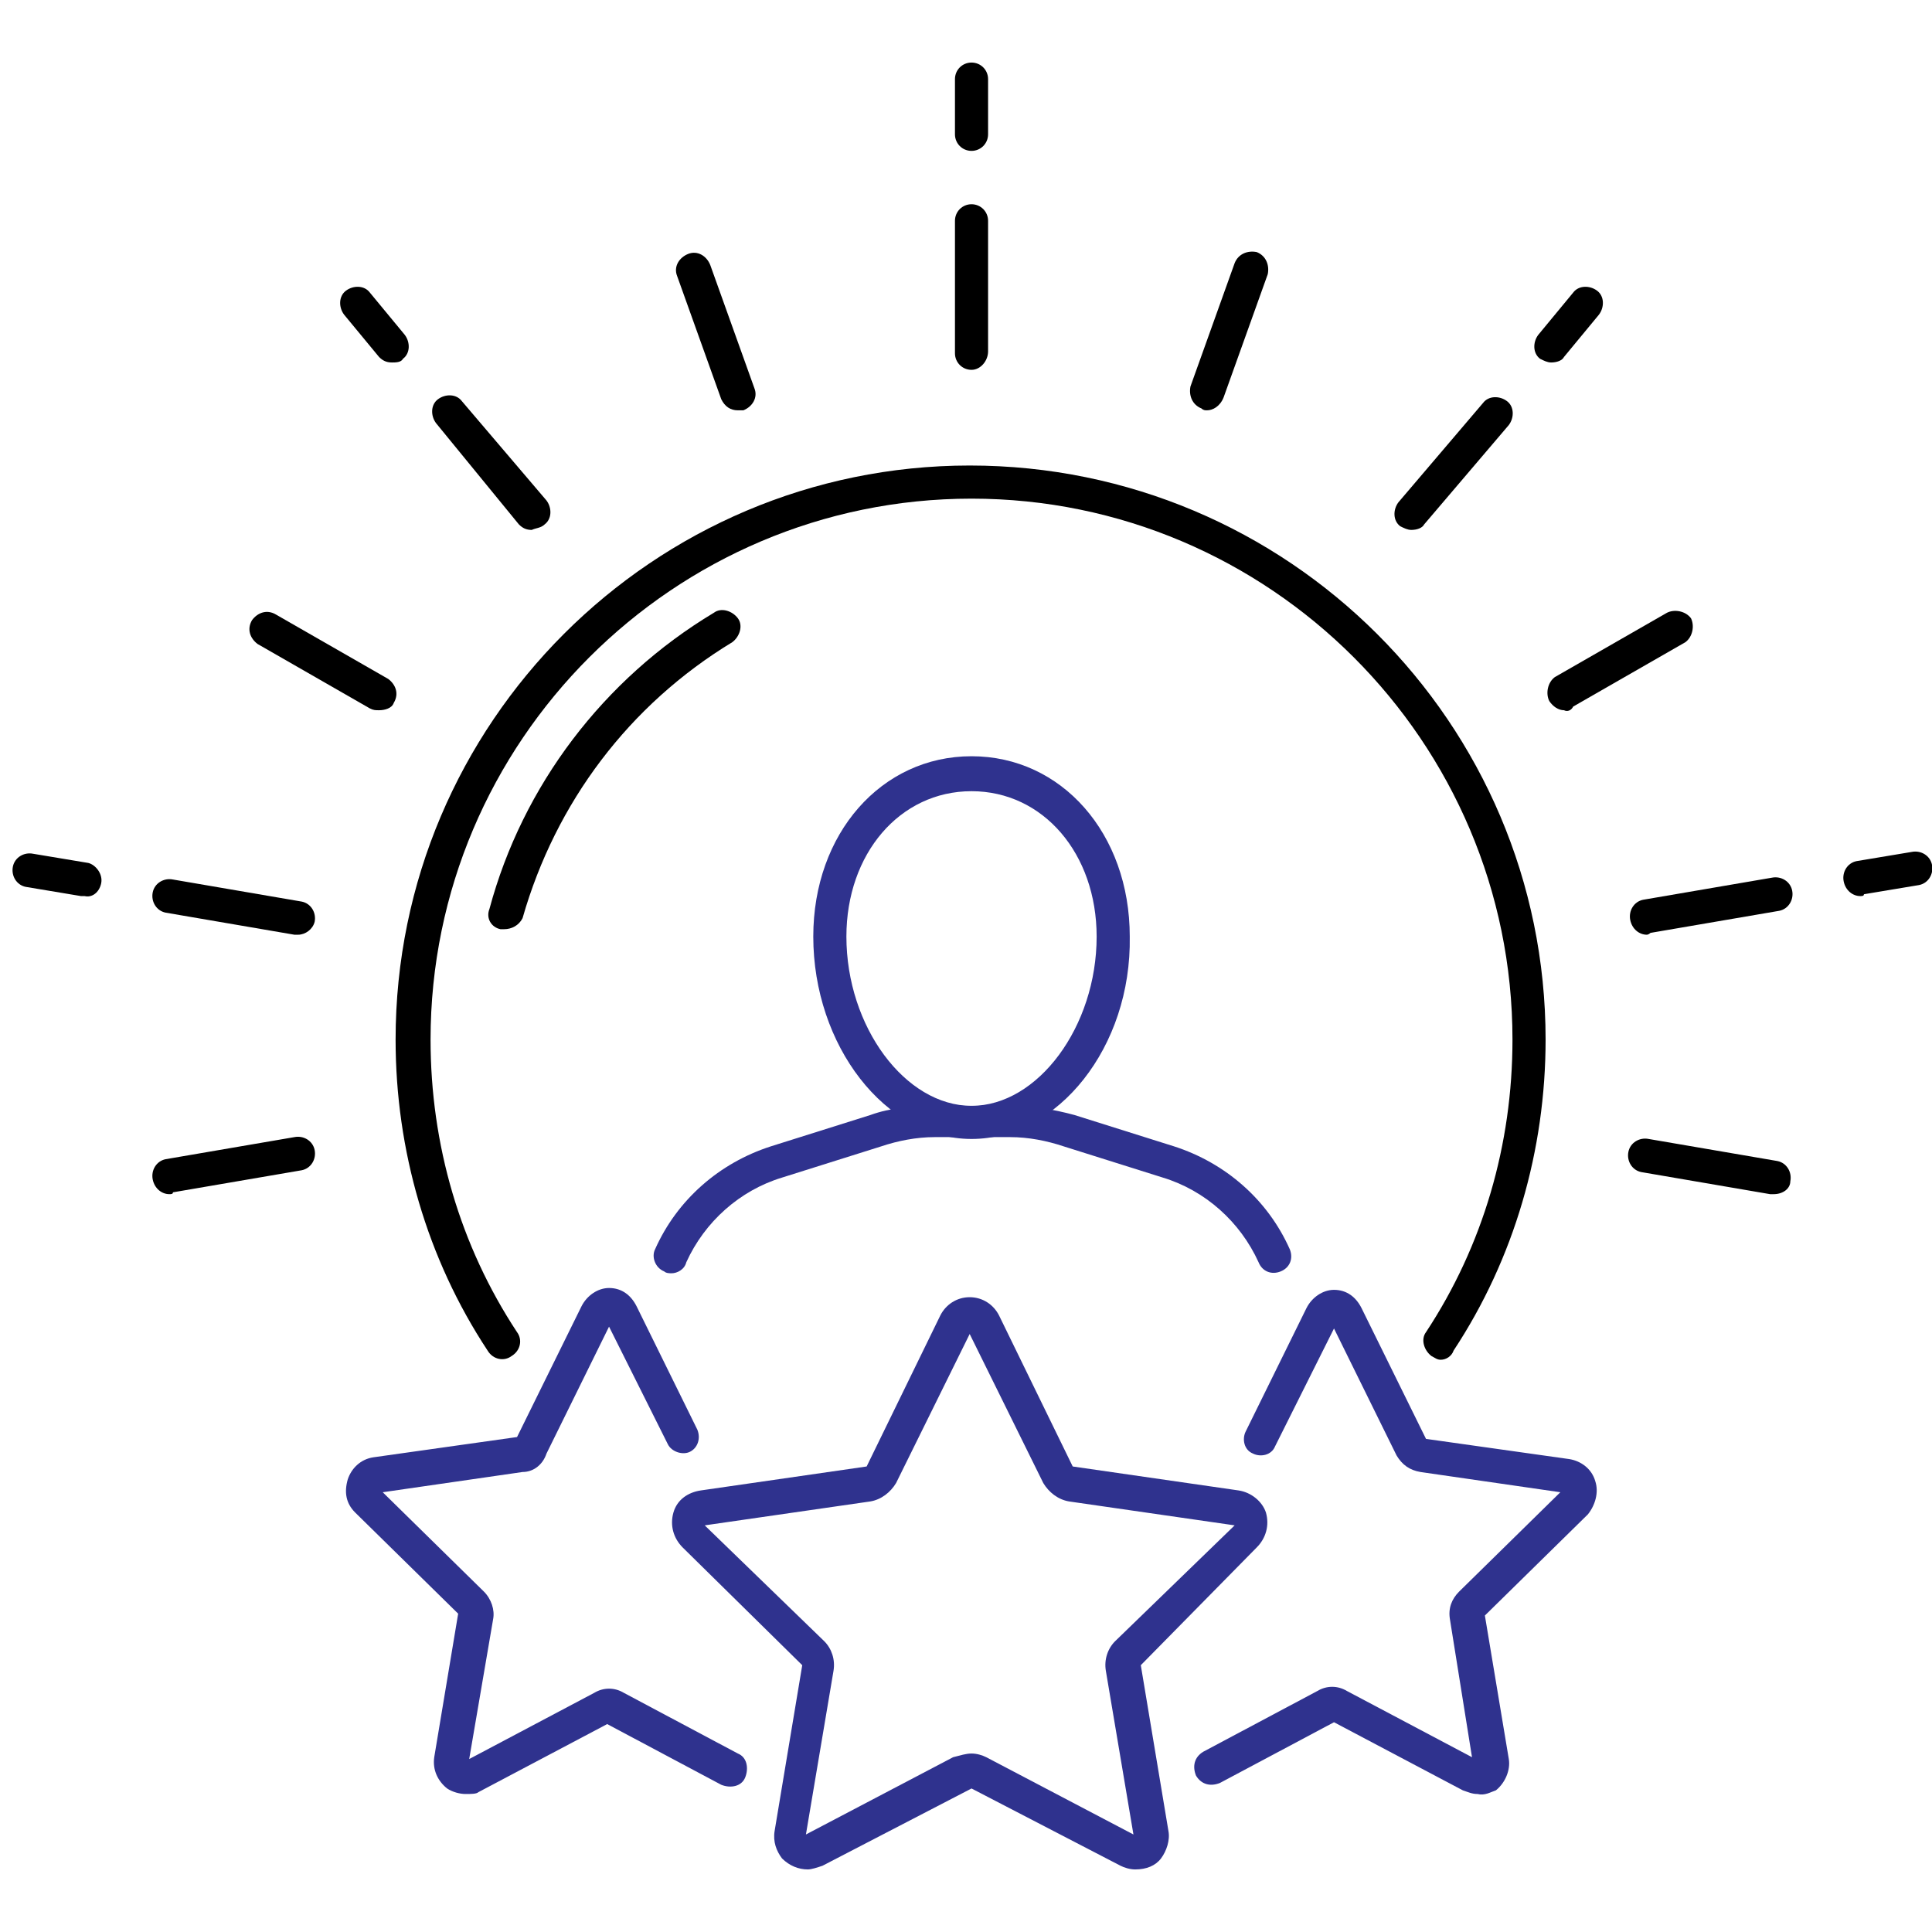 <?xml version="1.0" encoding="utf-8"?>
<!-- Generator: Adobe Illustrator 27.7.0, SVG Export Plug-In . SVG Version: 6.00 Build 0)  -->
<svg version="1.1" id="레이어_1" xmlns="http://www.w3.org/2000/svg" xmlns:xlink="http://www.w3.org/1999/xlink" x="0px"
	 y="0px" viewBox="0 0 105 105" style="enable-background:new 0 0 105 105;" xml:space="preserve">
<style type="text/css">
	.st0{fill:#2F328E;}
</style>
<path class="st0" d="M61.7,101.6c-0.3,0-0.6-0.1-0.8-0.2l-8.1-4.2l-8.1,4.2c-0.3,0.1-0.6,0.2-0.8,0.2c-0.5,0-1-0.2-1.4-0.6
	c-0.3-0.4-0.5-0.9-0.4-1.5l1.5-9l-6.5-6.4c-0.5-0.5-0.7-1.2-0.5-1.9c0.2-0.7,0.8-1.1,1.5-1.2l9-1.3l4-8.2c0.3-0.6,0.9-1,1.6-1
	c0.7,0,1.3,0.4,1.6,1l4,8.2l9,1.3c0.7,0.1,1.3,0.6,1.5,1.2c0.2,0.7,0,1.4-0.5,1.9L62,90.5l1.5,9c0.1,0.5-0.1,1.1-0.4,1.5
	C62.8,101.4,62.3,101.6,61.7,101.6L61.7,101.6z M52.8,95.3c0.3,0,0.6,0.1,0.8,0.2l8,4.2l-1.5-8.9c-0.1-0.6,0.1-1.2,0.5-1.6l6.5-6.3
	l-9-1.3c-0.6-0.1-1.1-0.5-1.4-1l-4-8.1l-4,8.1c-0.3,0.5-0.8,0.9-1.4,1l-9,1.3l6.5,6.3c0.4,0.4,0.6,1,0.5,1.6l-1.5,8.9l8-4.2
	C52.2,95.4,52.5,95.3,52.8,95.3L52.8,95.3z"/>
<path class="st0" d="M25.3,97.5c-0.3,0-0.7-0.1-1-0.3c-0.5-0.4-0.8-1-0.7-1.7l1.3-7.8l-5.6-5.5c-0.5-0.5-0.6-1.1-0.4-1.8
	c0.2-0.6,0.7-1.1,1.4-1.2l7.8-1.1l3.5-7.1c0.3-0.6,0.9-1,1.5-1c0.7,0,1.2,0.4,1.5,1l3.3,6.7c0.2,0.5,0,1-0.4,1.2s-1,0-1.2-0.4
	l-3.2-6.4l-3.4,6.9C29.5,79.6,29,80,28.4,80l-7.6,1.1l5.5,5.4c0.4,0.4,0.6,1,0.5,1.5l-1.3,7.6l6.8-3.6c0.5-0.3,1.1-0.3,1.6,0
	l6.2,3.3c0.5,0.2,0.6,0.8,0.4,1.3s-0.8,0.6-1.3,0.4l-6.2-3.3l-7,3.7C25.9,97.5,25.6,97.5,25.3,97.5L25.3,97.5z"/>
<path class="st0" d="M80.3,97.5c-0.3,0-0.5-0.1-0.8-0.2l-7-3.7l-6.2,3.3c-0.5,0.2-1,0.1-1.3-0.4c-0.2-0.5-0.1-1,0.4-1.3l6.2-3.3
	c0.5-0.3,1.1-0.3,1.6,0l6.8,3.6L78.8,88c-0.1-0.6,0.1-1.1,0.5-1.5l5.5-5.4l-7.6-1.1c-0.6-0.1-1-0.4-1.3-0.9l-3.4-6.9l-3.2,6.4
	c-0.2,0.5-0.8,0.6-1.2,0.4c-0.5-0.2-0.6-0.8-0.4-1.2l3.3-6.7c0.3-0.6,0.9-1,1.5-1c0.7,0,1.2,0.4,1.5,1l3.5,7.1l7.8,1.1
	c0.6,0.1,1.2,0.5,1.4,1.2c0.2,0.6,0,1.3-0.4,1.8l-5.6,5.5l1.3,7.8c0.1,0.6-0.2,1.3-0.7,1.7C81,97.4,80.7,97.6,80.3,97.5L80.3,97.5z"
	/>
<path class="st0" d="M36.5,69.2c-0.1,0-0.3,0-0.4-0.1c-0.5-0.2-0.7-0.8-0.5-1.2c1.2-2.7,3.5-4.7,6.3-5.6l5.4-1.7
	c1.1-0.4,2.3-0.5,3.5-0.5h4.1c1.2,0,2.4,0.2,3.5,0.5l5.4,1.7c2.8,0.9,5.1,2.9,6.3,5.6c0.2,0.5,0,1-0.5,1.2c-0.5,0.2-1,0-1.2-0.5
	c-1-2.2-2.9-3.9-5.2-4.6l-5.4-1.7c-0.9-0.3-1.9-0.5-2.9-0.5h-4.1c-1,0-2,0.2-2.9,0.5l-5.4,1.7c-2.3,0.7-4.2,2.4-5.2,4.6
	C37.2,69,36.8,69.2,36.5,69.2L36.5,69.2z"/>
<path class="st0" d="M52.8,61.9c-4.7,0-8.6-5.1-8.6-11c0-5.6,3.7-9.8,8.6-9.8c4.9,0,8.6,4.2,8.6,9.8C61.5,56.9,57.5,61.9,52.8,61.9z
	 M52.8,43c-3.9,0-6.8,3.4-6.8,7.9c0,4.9,3.2,9.2,6.8,9.2s6.8-4.3,6.8-9.2C59.6,46.4,56.7,43,52.8,43z"/>
<path d="M27.4,50.5c-0.1,0-0.2,0-0.2,0c-0.5-0.1-0.8-0.6-0.6-1.1c1.8-6.7,6.2-12.5,12.2-16.1c0.4-0.3,1-0.1,1.3,0.3
	c0.3,0.4,0.1,1-0.3,1.3c-5.6,3.4-9.6,8.7-11.4,15C28.2,50.3,27.8,50.5,27.4,50.5L27.4,50.5z"/>
<path d="M78.3,73.9c-0.2,0-0.3-0.1-0.5-0.2c-0.4-0.3-0.6-0.9-0.3-1.3c3.1-4.7,4.7-10.2,4.7-15.9c0-16.2-13.2-29.4-29.4-29.4
	c-16.2,0-29.4,13.2-29.4,29.4c0,5.7,1.6,11.2,4.7,15.9c0.3,0.4,0.2,1-0.3,1.3c-0.4,0.3-1,0.2-1.3-0.3c-3.3-5-5-10.9-5-16.9
	c0-17.2,14-31.2,31.2-31.2C70,25.3,84,39.3,84,56.5c0,6-1.7,11.9-5,16.9C78.9,73.7,78.6,73.9,78.3,73.9L78.3,73.9z"/>
<path d="M52.8,20.1c-0.5,0-0.9-0.4-0.9-0.9V12c0-0.5,0.4-0.9,0.9-0.9c0.5,0,0.9,0.4,0.9,0.9v7.1C53.7,19.6,53.3,20.1,52.8,20.1z"/>
<path d="M52.8,8.2c-0.5,0-0.9-0.4-0.9-0.9v-3c0-0.5,0.4-0.9,0.9-0.9c0.5,0,0.9,0.4,0.9,0.9v3C53.7,7.8,53.3,8.2,52.8,8.2z"/>
<path d="M40.1,22.3c-0.4,0-0.7-0.2-0.9-0.6L36.8,15c-0.2-0.5,0.1-1,0.6-1.2c0.5-0.2,1,0.1,1.2,0.6l2.4,6.7c0.2,0.5-0.1,1-0.6,1.2
	C40.3,22.3,40.2,22.3,40.1,22.3z"/>
<path d="M28.9,28.8c-0.3,0-0.5-0.1-0.7-0.3L23.7,23c-0.3-0.4-0.3-1,0.1-1.3c0.4-0.3,1-0.3,1.3,0.1l4.6,5.4c0.3,0.4,0.3,1-0.1,1.3
	C29.4,28.7,29.1,28.7,28.9,28.8L28.9,28.8z"/>
<path d="M21.3,19.7c-0.3,0-0.5-0.1-0.7-0.3l-1.9-2.3c-0.3-0.4-0.3-1,0.1-1.3c0.4-0.3,1-0.3,1.3,0.1l1.9,2.3c0.3,0.4,0.3,1-0.1,1.3
	C21.8,19.7,21.5,19.7,21.3,19.7L21.3,19.7z"/>
<path d="M20.6,38.6c-0.2,0-0.3,0-0.5-0.1L14,35c-0.4-0.3-0.6-0.8-0.3-1.3c0.3-0.4,0.8-0.6,1.3-0.3l6.1,3.5c0.4,0.3,0.6,0.8,0.3,1.3
	C21.3,38.5,20.9,38.6,20.6,38.6L20.6,38.6z"/>
<path d="M16.2,50.8c0,0-0.1,0-0.2,0l-7-1.2c-0.5-0.1-0.8-0.6-0.7-1.1c0.1-0.5,0.6-0.8,1.1-0.7l7,1.2c0.5,0.1,0.8,0.6,0.7,1.1
	C17,50.5,16.6,50.8,16.2,50.8z"/>
<path d="M4.6,48.7c0,0-0.1,0-0.2,0l-3-0.5c-0.5-0.1-0.8-0.6-0.7-1.1c0.1-0.5,0.6-0.8,1.1-0.7l3,0.5C5.2,47,5.6,47.5,5.5,48
	C5.4,48.5,5,48.8,4.6,48.7L4.6,48.7z"/>
<path d="M9.2,64.9c-0.4,0-0.8-0.3-0.9-0.8c-0.1-0.5,0.2-1,0.7-1.1l7-1.2c0.5-0.1,1,0.2,1.1,0.7c0.1,0.5-0.2,1-0.7,1.1l-7,1.2
	C9.4,64.9,9.3,64.9,9.2,64.9L9.2,64.9z"/>
<path d="M65.6,22.3c-0.1,0-0.2,0-0.3-0.1c-0.5-0.2-0.7-0.7-0.6-1.2l2.4-6.7c0.2-0.5,0.7-0.7,1.2-0.6c0.5,0.2,0.7,0.7,0.6,1.2
	l-2.4,6.7C66.3,22.1,65.9,22.3,65.6,22.3z"/>
<path d="M76.7,28.8c-0.2,0-0.4-0.1-0.6-0.2c-0.4-0.3-0.4-0.9-0.1-1.3l4.6-5.4c0.3-0.4,0.9-0.4,1.3-0.1c0.4,0.3,0.4,0.9,0.1,1.3
	l-4.6,5.4C77.3,28.7,77,28.8,76.7,28.8L76.7,28.8z"/>
<path d="M84.3,19.7c-0.2,0-0.4-0.1-0.6-0.2c-0.4-0.3-0.4-0.9-0.1-1.3l1.9-2.3c0.3-0.4,0.9-0.4,1.3-0.1c0.4,0.3,0.4,0.9,0.1,1.3
	L85,19.4C84.9,19.6,84.6,19.7,84.3,19.7L84.3,19.7z"/>
<path d="M85,38.6c-0.3,0-0.6-0.2-0.8-0.5c-0.2-0.4-0.1-1,0.3-1.3l6.1-3.5c0.4-0.2,1-0.1,1.3,0.3c0.2,0.4,0.1,1-0.3,1.3l-6.1,3.5
	C85.4,38.6,85.2,38.7,85,38.6L85,38.6z"/>
<path d="M89.5,50.8c-0.4,0-0.8-0.3-0.9-0.8c-0.1-0.5,0.2-1,0.7-1.1l7-1.2c0.5-0.1,1,0.2,1.1,0.7c0.1,0.5-0.2,1-0.7,1.1l-7,1.2
	C89.6,50.8,89.5,50.8,89.5,50.8z"/>
<path d="M101.1,48.7c-0.4,0-0.8-0.3-0.9-0.8c-0.1-0.5,0.2-1,0.7-1.1l3-0.5c0.5-0.1,1,0.2,1.1,0.7c0.1,0.5-0.2,1-0.7,1.1l-3,0.5
	C101.3,48.7,101.2,48.7,101.1,48.7L101.1,48.7z"/>
<path d="M96.4,64.9c0,0-0.1,0-0.2,0l-7-1.2c-0.5-0.1-0.8-0.6-0.7-1.1c0.1-0.5,0.6-0.8,1.1-0.7l7,1.2c0.5,0.1,0.8,0.6,0.7,1.1
	C97.3,64.6,96.9,64.9,96.4,64.9L96.4,64.9z"/>
</svg>
